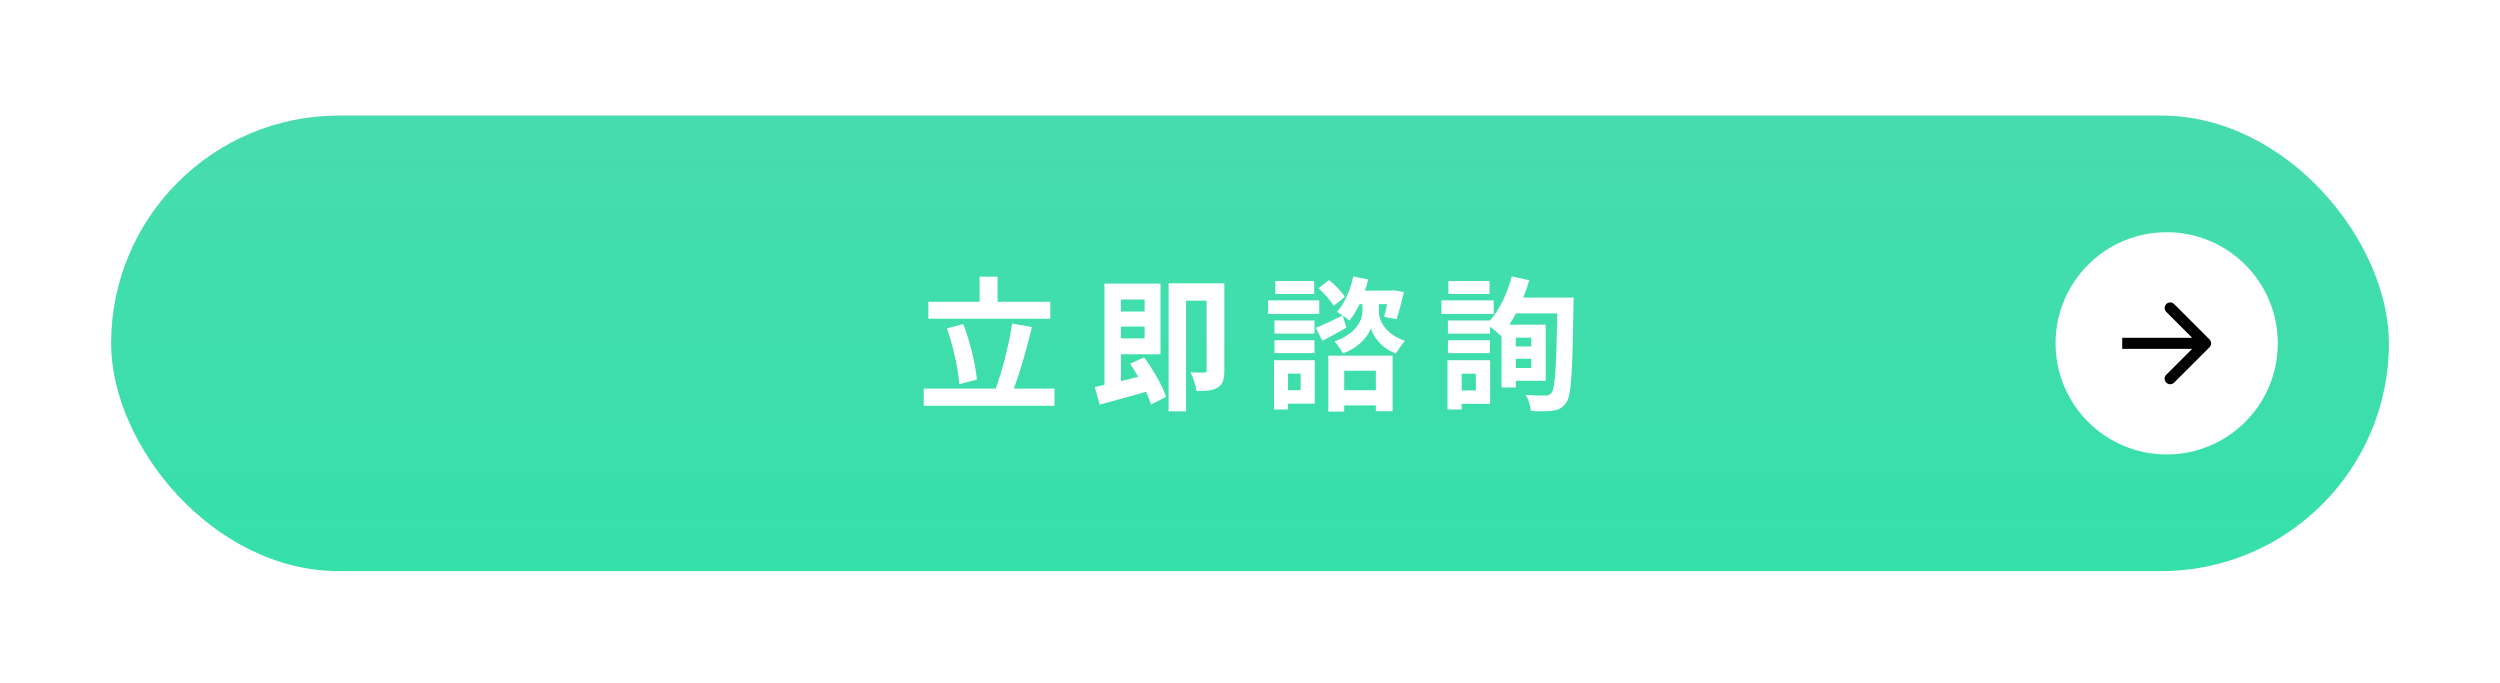 <svg width="450" height="123" viewBox="0 0 450 123" fill="none" xmlns="http://www.w3.org/2000/svg">
<g filter="url(#filter0_d_471_3353)">
<rect x="20" y="20.8" width="410" height="82" rx="41" fill="url(#paint0_linear_471_3353)"/>
<path d="M268.116 50.584V52.924H260.706V50.584H268.116ZM268.87 54.068V56.512H259.458V54.068H268.87ZM268.194 61.244V63.558H260.628V61.244H268.194ZM265.646 67.276H263.098V70.266H265.646V67.276ZM268.22 64.832V72.684H263.098V73.698H260.55V64.832H268.22ZM275.63 60.776H272.848V62.362H275.63V60.776ZM272.848 66.236H275.63V64.572H272.848V66.236ZM274.174 53.574H283.248C283.248 53.574 283.222 54.666 283.222 55.004C283.04 67.042 282.858 71.15 281.922 72.476C281.22 73.438 280.57 73.776 279.53 73.906C278.568 74.088 277.034 74.036 275.552 73.984C275.5 73.178 275.136 71.904 274.616 71.072C276.15 71.202 277.554 71.202 278.204 71.202C278.672 71.202 278.958 71.098 279.244 70.734C279.946 69.954 280.128 66.028 280.31 56.408H272.874C272.484 57.136 272.094 57.812 271.678 58.436H278.23V68.55H272.848V69.746H270.274V60.282L270.144 60.438C269.728 60.022 268.896 59.32 268.194 58.8V60.048H260.628V57.682H268.194V57.708C269.962 55.68 271.34 52.742 272.12 49.752L275.266 50.454C274.954 51.52 274.59 52.56 274.174 53.574Z" fill="white"/>
<path d="M242.064 53.444L240.062 55.056C239.542 54.146 238.372 52.82 237.332 51.884L239.23 50.402C240.296 51.286 241.544 52.508 242.064 53.444ZM236.552 50.584V52.924H229.558V50.584H236.552ZM237.462 54.068V56.512H228.258V54.068H237.462ZM236.604 57.682V60.048H229.402V57.682H236.604ZM229.402 63.558V61.244H236.604V63.558H229.402ZM234.108 67.25H231.846V70.24H234.108V67.25ZM236.656 64.832V72.658H231.846V73.698H229.324V64.832H236.656ZM247.654 66.73H241.96V70.24H247.654V66.73ZM239.1 74.088V64.026H250.67V74.01H247.654V72.97H241.96V74.088H239.1ZM248.2 54.744V56.07C248.2 57.318 248.876 59.918 252.854 61.348C252.36 61.972 251.658 62.934 251.268 63.636C248.59 62.7 247.108 60.412 246.744 59.086C246.328 60.412 244.612 62.622 241.7 63.61C241.388 62.986 240.712 61.998 240.218 61.452C244.43 59.97 245.236 57.318 245.236 56.07V54.744H244.716C244.17 55.888 243.546 56.902 242.896 57.708C242.636 57.474 242.168 57.136 241.7 56.824L242.35 58.982C240.92 59.814 239.386 60.62 238.034 61.348L236.838 59.008C238.112 58.514 239.88 57.656 241.674 56.798C241.31 56.538 240.946 56.304 240.66 56.148C242.038 54.614 243.052 52.196 243.598 49.778L246.276 50.298C246.12 50.974 245.912 51.676 245.678 52.326H250.462L250.852 52.248L252.698 52.56C252.282 54.302 251.814 56.226 251.372 57.448L249.136 57.032C249.318 56.408 249.5 55.602 249.682 54.744H248.2Z" fill="white"/>
<path d="M206.028 53.912H201.764V56.07H206.028V53.912ZM201.764 60.906H206.028V58.774H201.764V60.906ZM203.428 65.482L205.924 64.312C207.536 66.496 209.252 69.434 209.902 71.436L207.172 72.814C206.99 72.138 206.678 71.358 206.288 70.526C203.35 71.358 200.308 72.19 197.942 72.84L197.058 69.668C197.578 69.564 198.176 69.434 198.8 69.278V51.052H208.888V63.766H201.764V68.602L204.884 67.822C204.416 67.016 203.922 66.21 203.428 65.482ZM220.38 51V66.704C220.38 68.16 220.146 69.174 219.21 69.746C218.248 70.318 217.026 70.396 215.362 70.396C215.258 69.46 214.764 67.874 214.296 67.016C215.31 67.094 216.376 67.068 216.74 67.068C217.078 67.068 217.182 66.938 217.182 66.6V54.12H213.49V74.036H210.344V51H220.38Z" fill="white"/>
<path d="M189.05 54.328V57.37H167.106V54.328H176.336V49.804H179.56V54.328H189.05ZM175.842 68.316L172.67 69.148C172.488 66.444 171.578 62.284 170.434 59.112L173.398 58.332C174.62 61.53 175.582 65.56 175.842 68.316ZM182.498 69.954H189.804V73.048H166.274V69.954H179.222C180.392 66.808 181.64 61.972 182.186 58.228L185.748 58.878C184.838 62.7 183.616 66.912 182.498 69.954Z" fill="white"/>
<circle cx="390" cy="61.8" r="20" fill="white"/>
<path d="M397.707 62.507C398.098 62.117 398.098 61.483 397.707 61.093L391.343 54.729C390.953 54.339 390.319 54.339 389.929 54.729C389.538 55.12 389.538 55.753 389.929 56.143L395.586 61.8L389.929 67.457C389.538 67.847 389.538 68.481 389.929 68.871C390.319 69.262 390.953 69.262 391.343 68.871L397.707 62.507ZM382 61.8V62.8H397V61.8V60.8H382V61.8Z" fill="black"/>
</g>
<defs>
<filter id="filter0_d_471_3353" x="0" y="0.8" width="450" height="122" filterUnits="userSpaceOnUse" color-interpolation-filters="sRGB">
<feFlood flood-opacity="0" result="BackgroundImageFix"/>
<feColorMatrix in="SourceAlpha" type="matrix" values="0 0 0 0 0 0 0 0 0 0 0 0 0 0 0 0 0 0 127 0" result="hardAlpha"/>
<feOffset/>
<feGaussianBlur stdDeviation="10"/>
<feComposite in2="hardAlpha" operator="out"/>
<feColorMatrix type="matrix" values="0 0 0 0 0 0 0 0 0 0 0 0 0 0 0 0 0 0 0.2 0"/>
<feBlend mode="normal" in2="BackgroundImageFix" result="effect1_dropShadow_471_3353"/>
<feBlend mode="normal" in="SourceGraphic" in2="effect1_dropShadow_471_3353" result="shape"/>
</filter>
<linearGradient id="paint0_linear_471_3353" x1="168.5" y1="20.8" x2="168.5" y2="102.8" gradientUnits="userSpaceOnUse">
<stop stop-color="#47DCAD"/>
<stop offset="1" stop-color="#36E0AA"/>
</linearGradient>
</defs>
</svg>
